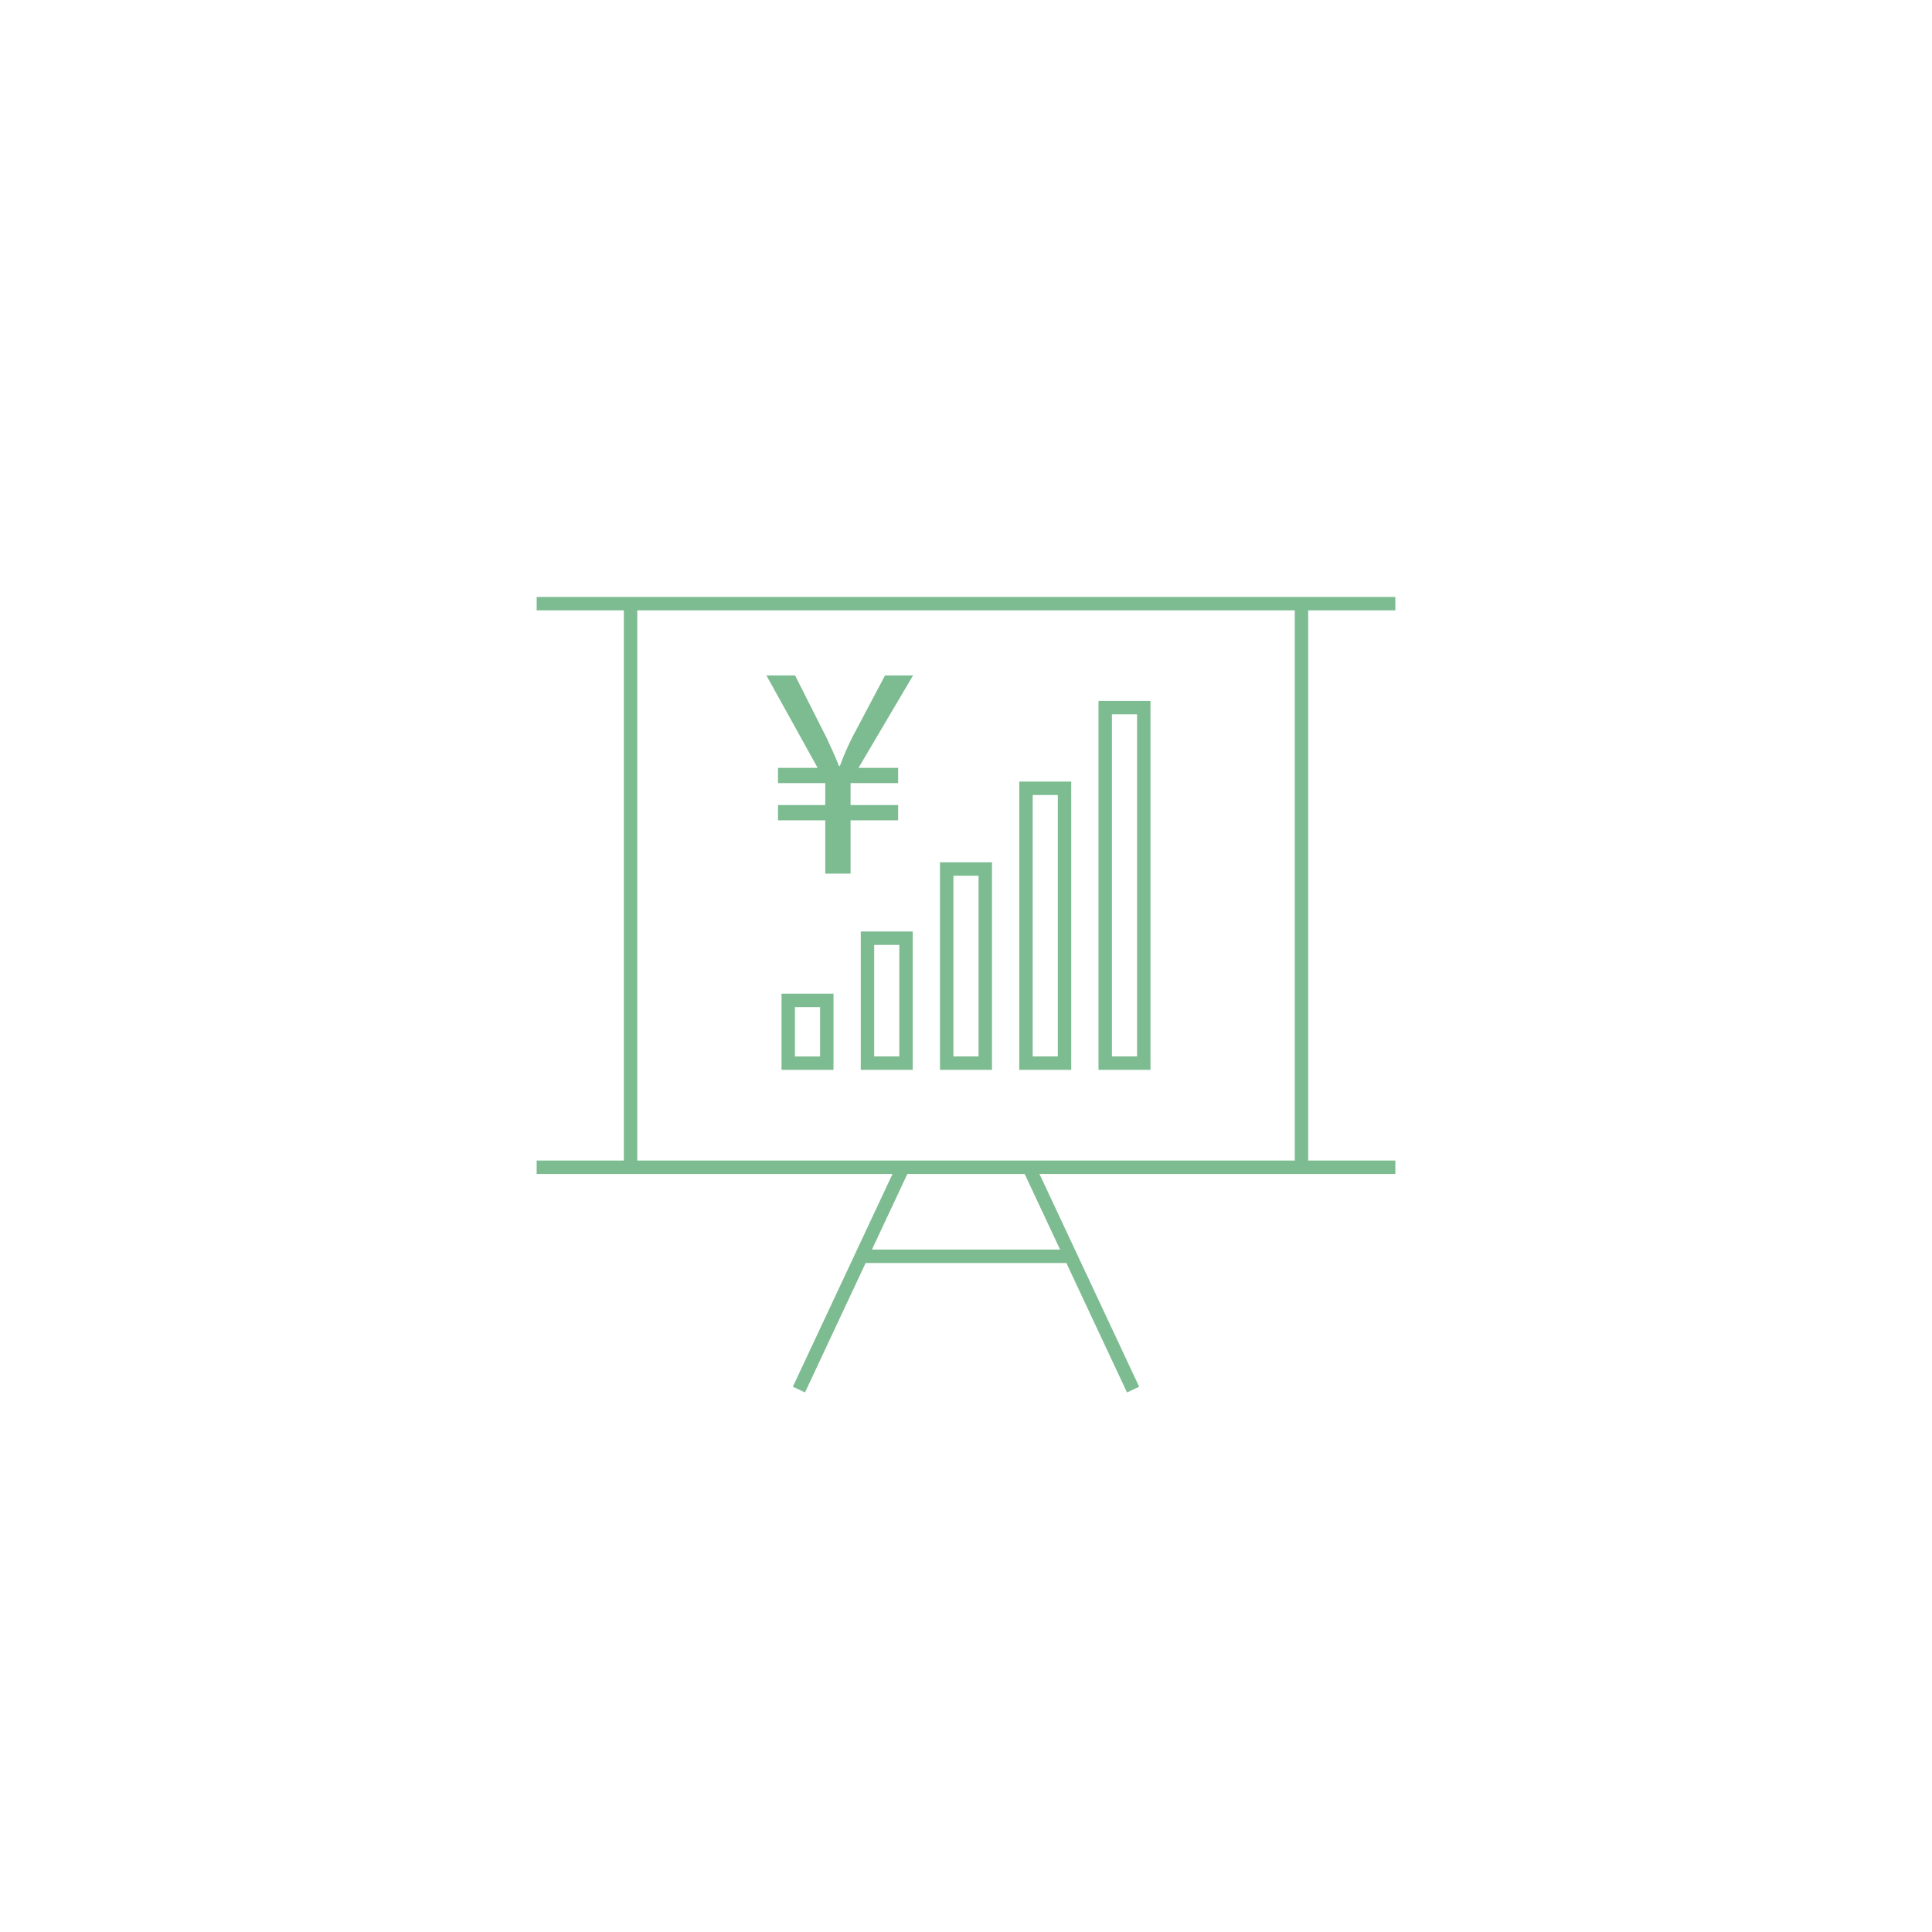 <svg fill="#7DBB91" data-icon="true" xml:space="preserve" viewBox="-20 -20 72 72" y="0px" x="0px" version="1.1" xmlns:xlink="http://www.w3.org/1999/xlink" xmlns="http://www.w3.org/2000/svg"><g display="none"><rect height="202.666" width="408" fill="#7DBB91" display="inline" y="-124.666" x="-87.005"></rect></g><g display="none"><g display="inline"><g><rect height="13.75" width="1.937" fill="#7DBB91" y="6.12" x="20.938"></rect></g><g><rect height="10.742" width="1.937" fill="#7DBB91" y="9.128" x="17.985"></rect></g><g><rect height="7.734" width="1.937" fill="#7DBB91" y="12.136" x="15.032"></rect></g><g><rect height="5.156" width="1.937" fill="#7DBB91" y="14.714" x="12.078"></rect></g><g><rect height="2.838" width="1.937" fill="#7DBB91" y="17.033" x="9.125"></rect></g></g><g display="inline"><line y2="23.456" x2="3.498" y1="2.49" x1="3.498" stroke-miterlimit="10" stroke="#414753" fill="#7DBB91"></line><g><line y2="2.497" x2="0" y1="2.497" x1="32" stroke-miterlimit="10" stroke="#414753" fill="#7DBB91"></line><line y2="23.58" x2="13.618" y1="31.785" x1="9.773" stroke-miterlimit="10" stroke="#414753" fill="#7DBB91"></line><g><line y2="23.5" x2="0" y1="23.5" x1="32" stroke-miterlimit="10" stroke="#414753" fill="#7DBB91"></line><line y2="23.456" x2="28.502" y1="2.49" x1="28.502" stroke-miterlimit="10" stroke="#414753" fill="#7DBB91"></line><line y2="23.58" x2="18.382" y1="31.785" x1="22.227" stroke-miterlimit="10" stroke="#414753" fill="#7DBB91"></line><line y2="26.817" x2="19.797" y1="26.817" x1="12.101" stroke-miterlimit="10" stroke="#414753" fill="#7DBB91"></line></g></g></g><g display="inline"><g><path d="M10.756,12.558V10.57H8.994v-0.568h1.761V9.184H8.994V8.616h1.477L8.563,5.174h1.068l1.181,2.34     c0.182,0.386,0.318,0.693,0.455,1.034h0.034c0.113-0.318,0.261-0.67,0.454-1.056l1.227-2.318h1.045l-2.033,3.443h1.477v0.568     h-1.773v0.818h1.773v0.568h-1.773v1.988H10.756z" fill="#7DBB91"></path></g></g></g><g><g><path d="M22.875,6.12h-1.937v13.75h1.937V6.12z M22.375,19.37h-0.937V6.62h0.937V19.37z"></path><path d="M19.922,9.128h-1.937V19.87h1.937V9.128z M19.422,19.37h-0.937V9.628h0.937V19.37z"></path><path d="M16.968,12.136h-1.937v7.734h1.937V12.136z M16.468,19.37h-0.937v-6.734h0.937V19.37z"></path><path d="M12.078,19.87h1.937v-5.156h-1.937V19.87z M12.578,15.214h0.937v4.156h-0.937V15.214z"></path><path d="M9.125,19.87h1.937v-2.838H9.125V19.87z M9.625,17.533h0.937v1.838H9.625V17.533z"></path><path d="M0,2.747h3.249V23.25H0v0.5h13.262l-3.715,7.929L10,31.892l2.26-4.824h7.48l2.26,4.824l0.453-0.213l-3.715-7.929H32v-0.5    h-3.248V2.747H32v-0.5H0V2.747z M19.506,26.567h-7.011l1.32-2.817h4.371L19.506,26.567z M28.252,23.25H3.749V2.747h24.503V23.25z"></path><path d="M10.471,8.616H8.994v0.568h1.761v0.818H8.994v0.568h1.761v1.988h0.943V10.57h1.773v-0.568h-1.773V9.184h1.773V8.616    h-1.477l2.033-3.443h-1.045l-1.227,2.318c-0.193,0.386-0.341,0.739-0.454,1.056h-0.034c-0.136-0.34-0.273-0.648-0.455-1.034    l-1.181-2.34H8.563L10.471,8.616z"></path></g></g></svg>